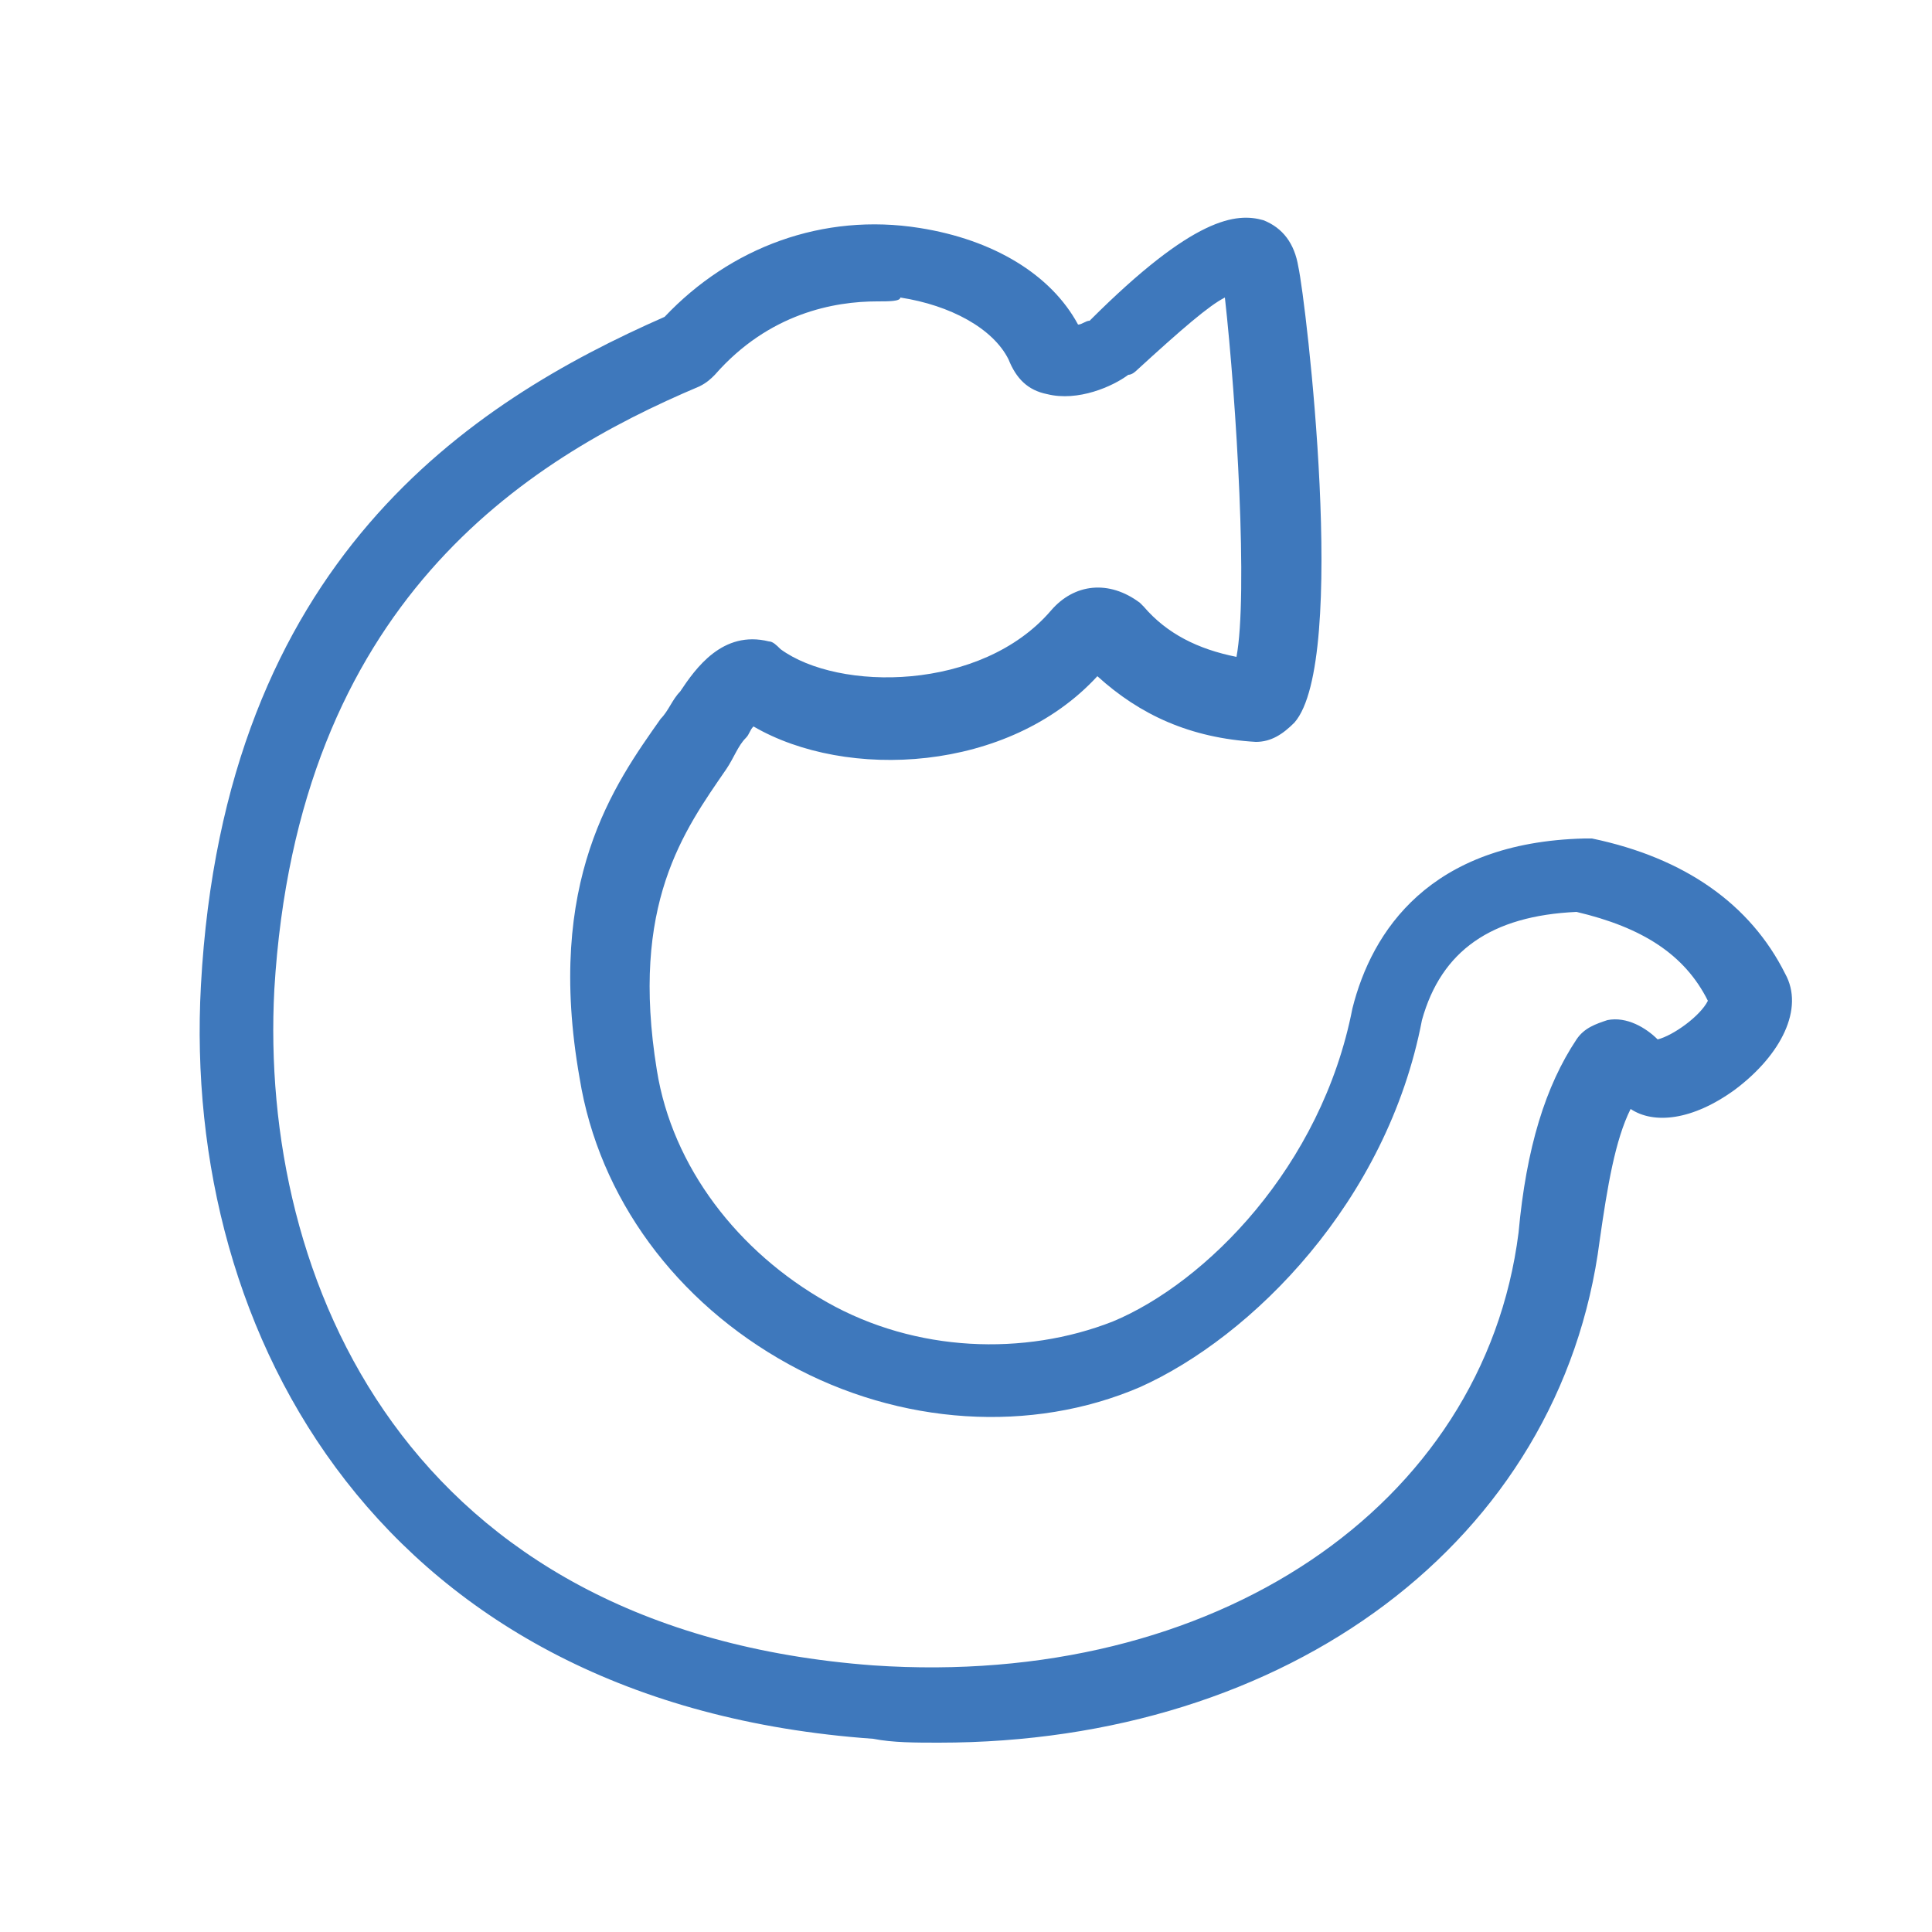 <?xml version="1.0" encoding="utf-8"?>
<!-- Generator: Adobe Illustrator 28.0.0, SVG Export Plug-In . SVG Version: 6.00 Build 0)  -->
<svg version="1.1" id="图层_1" xmlns="http://www.w3.org/2000/svg" xmlns:xlink="http://www.w3.org/1999/xlink" x="0px" y="0px"
	 viewBox="0 0 50 50" style="enable-background:new 0 0 50 50;" xml:space="preserve">
<style type="text/css">
	.st0{fill:#3E78BC;}
</style>
<path class="st0" d="M24.3,45.1c-0.6,0-1.2,0-1.7-0.1C9.9,44.1,4.7,34.6,5.2,25.5c0.6-11,7-15.1,12-17.3c1.7-1.8,4.1-2.7,6.6-2.3
	c1.9,0.3,3.4,1.2,4.1,2.5c0.1,0,0.2-0.1,0.3-0.1c2.7-2.7,3.8-2.8,4.5-2.6c0.5,0.2,0.8,0.6,0.9,1.2c0.2,0.9,1.3,10.2-0.1,11.8
	c-0.3,0.3-0.6,0.5-1,0.5c-1.7-0.1-3-0.7-4.1-1.7c-2.3,2.5-6.5,2.7-8.9,1.3c-0.1,0.1-0.1,0.2-0.2,0.3c-0.2,0.2-0.3,0.5-0.5,0.8
	c-1.1,1.6-2.5,3.5-1.8,7.8c0.4,2.5,2.1,4.7,4.4,6c2.3,1.3,5.1,1.4,7.4,0.5c2.4-1,5.4-4,6.2-8.1c0.5-2,2-4.3,6-4.4c0.1,0,0.1,0,0.2,0
	c2.4,0.5,4.1,1.7,5,3.5c0.5,0.9-0.1,2.1-1.3,3c-1.1,0.8-2.1,0.9-2.7,0.5c-0.4,0.8-0.6,2-0.8,3.4C40.4,39.9,33.3,45.1,24.3,45.1z
	 M22.7,7.8c-1.1,0-2.8,0.3-4.2,1.9c-0.1,0.1-0.2,0.2-0.4,0.3c-4.5,1.9-10.4,5.6-11,15.6c-0.4,7.5,3.4,16.6,15.5,17.5
	c8.8,0.6,15.8-4.1,16.7-11.2c0.2-2.2,0.7-3.8,1.5-5c0.2-0.3,0.5-0.4,0.8-0.5c0.5-0.1,1,0.2,1.3,0.5c0.4-0.1,1.1-0.6,1.3-1
	c-0.6-1.2-1.7-1.9-3.4-2.3c-2.2,0.1-3.5,1-4,2.8c-0.9,4.7-4.4,8.2-7.3,9.5c-2.8,1.2-6.2,1-9.1-0.6c-2.9-1.6-4.9-4.3-5.4-7.4
	c-0.9-5.1,0.9-7.6,2.1-9.3c0.2-0.2,0.3-0.5,0.5-0.7c0.4-0.6,1.1-1.6,2.3-1.3c0.1,0,0.2,0.1,0.3,0.2c1.5,1.1,5.2,1.1,7-1
	c0.6-0.7,1.5-0.8,2.3-0.2c0,0,0.1,0.1,0.1,0.1c0.6,0.7,1.4,1.1,2.4,1.3c0.3-1.6,0-6.6-0.3-9.3c-0.4,0.2-1.1,0.8-2.3,1.9
	c0,0-0.1,0.1-0.2,0.1c-0.4,0.3-1.3,0.7-2.1,0.5c-0.5-0.1-0.8-0.4-1-0.9c-0.4-0.8-1.5-1.4-2.8-1.6C23.3,7.8,23,7.8,22.7,7.8z"/>
</svg>
